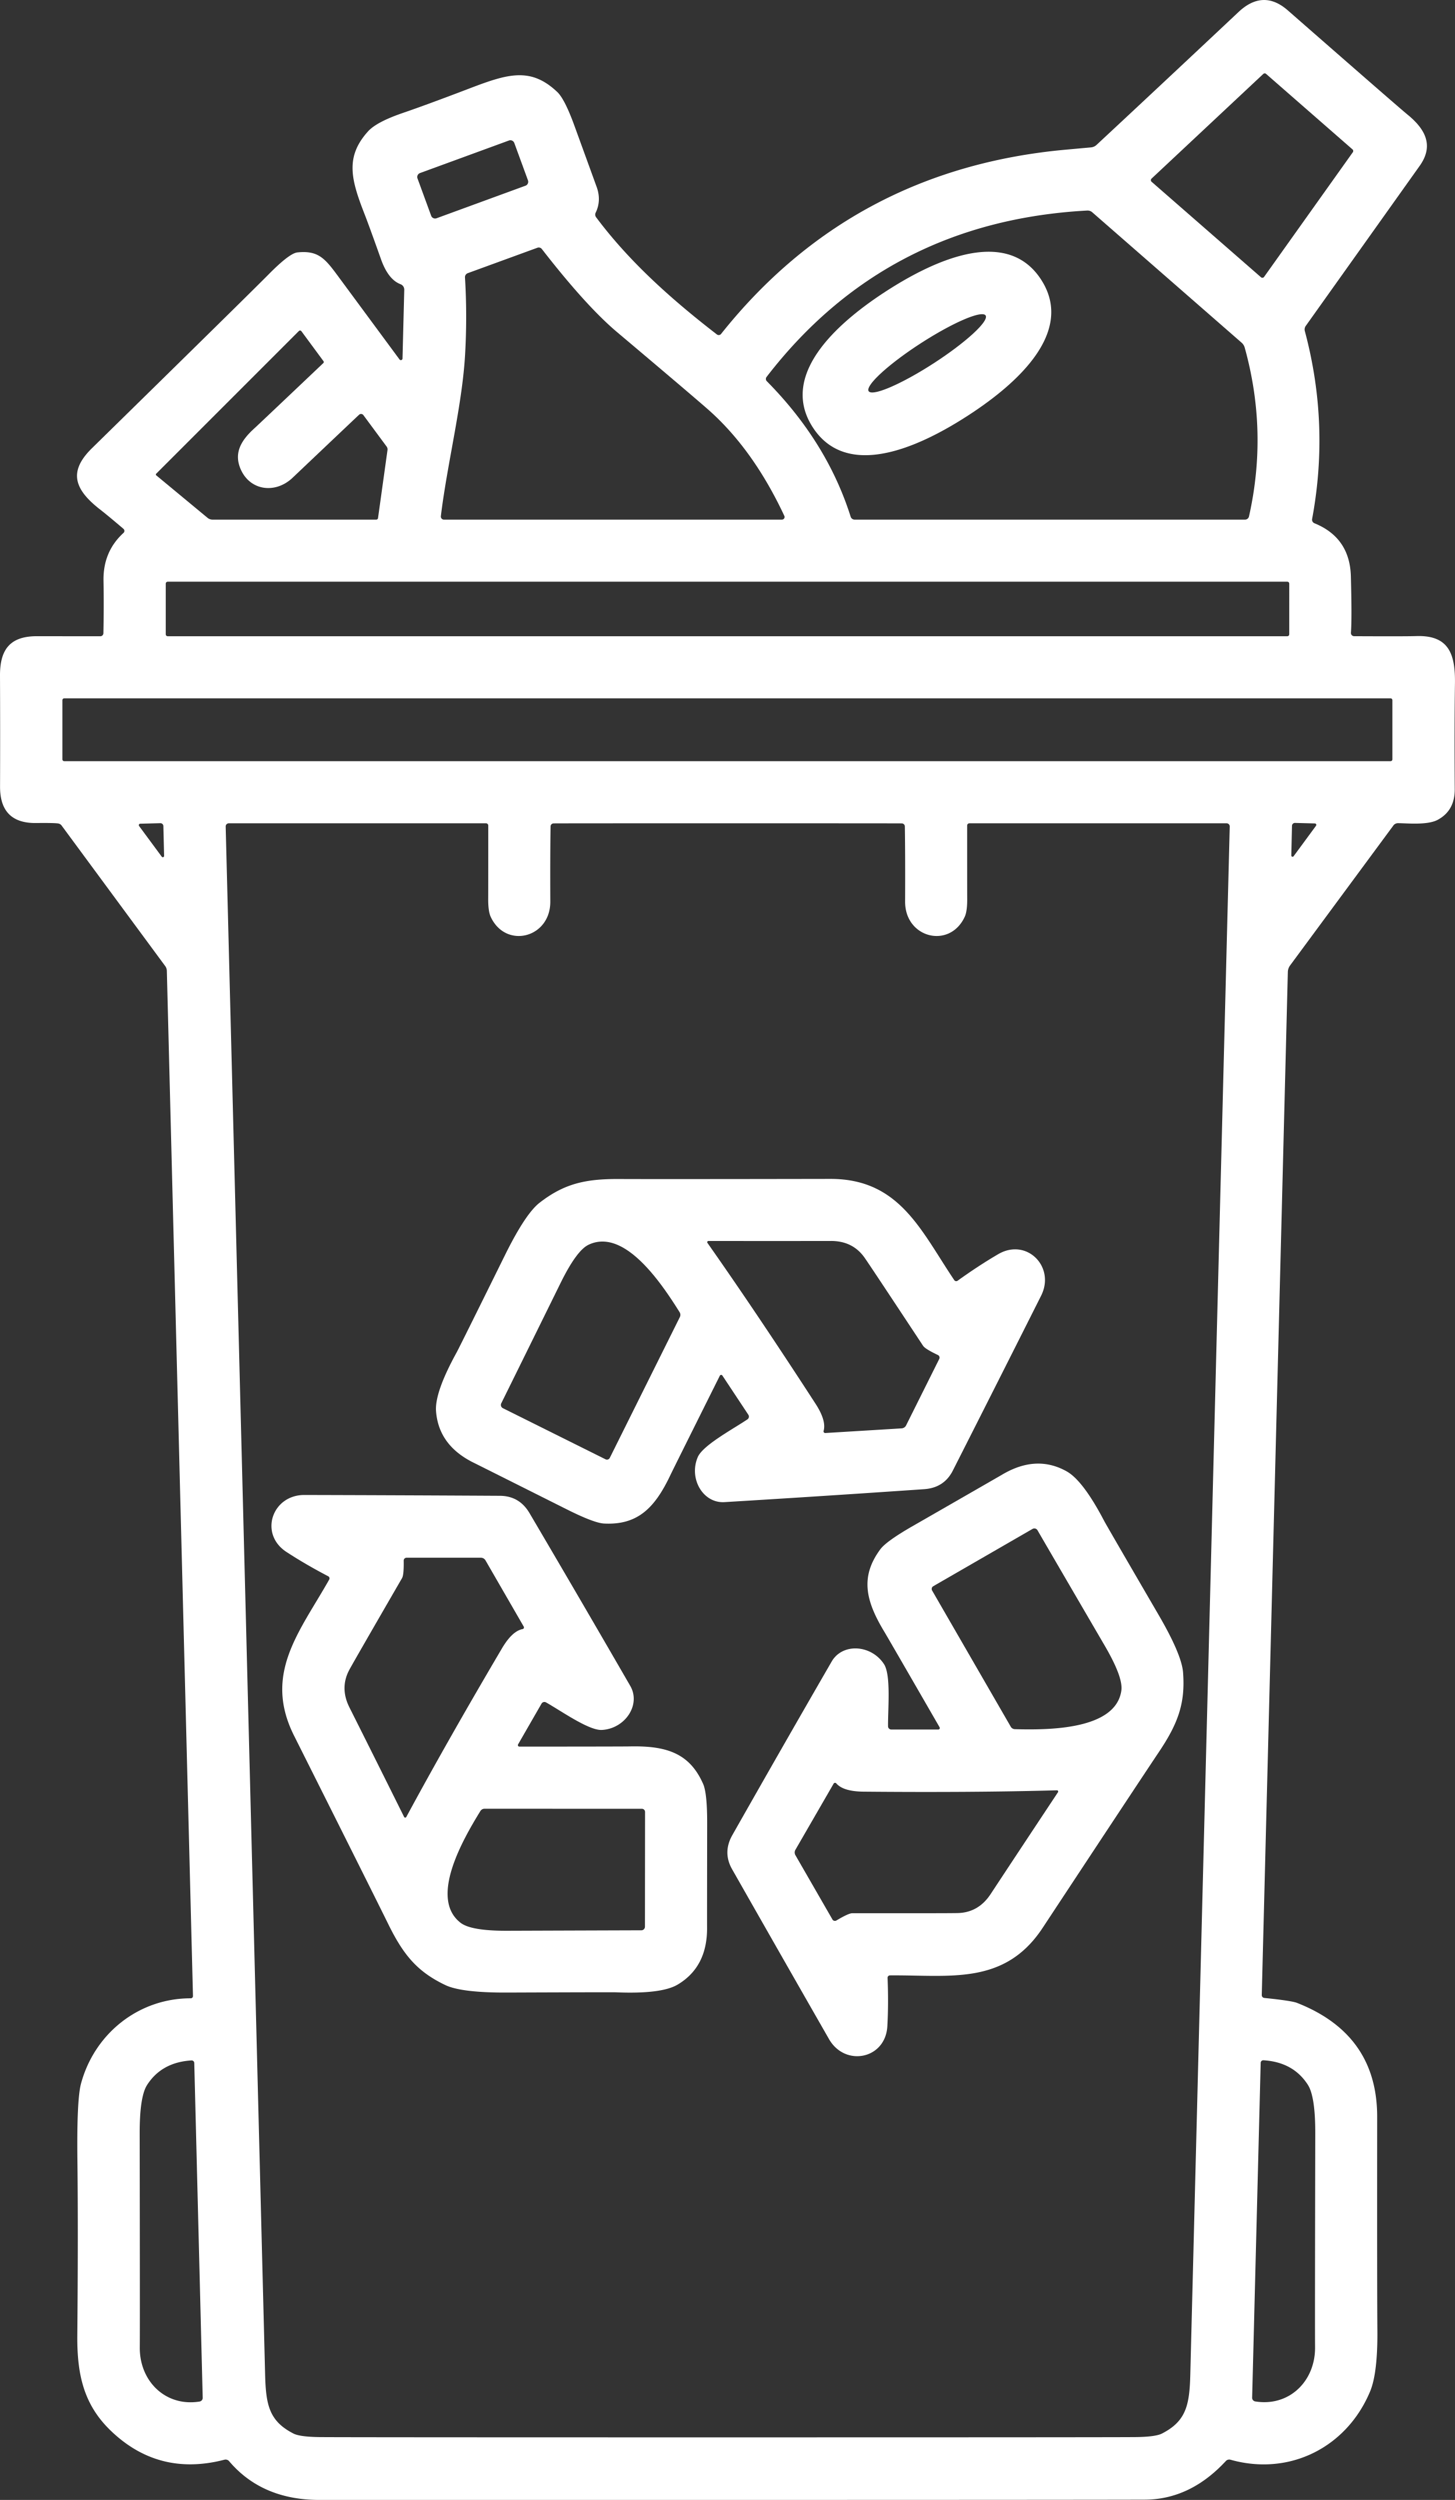 <svg viewBox="239.55 133.53 281.16 483.02" xmlns="http://www.w3.org/2000/svg"><rect x="239.55" y="133.53" width="281.16" height="483.02" fill="#333333" stroke="none"/><g fill="#fff"><path d="m317.33 202.8.34-13.28a1.12 1.12 0 0 0 -.73-1.08q-2.38-.9-3.78-4.86-2.32-6.53-3.21-8.8c-2.59-6.64-3.71-10.97.73-15.88q1.64-1.8 6.64-3.52 4.79-1.64 13.08-4.81c7.31-2.79 11.72-4.12 16.84.74q1.42 1.35 3.26 6.38 4.3 11.82 4.41 12.14.84 2.52-.25 4.78a.87.86 39.7 0 0 .09.91c6.54 8.76 14.86 16.09 23.33 22.63a.58.58 0 0 0 .81-.1q25.36-31.85 66.6-35.6 4.41-.4 4.85-.44a1.84 1.79 20.5 0 0 1.1-.48q11.29-10.5 27.43-25.67 4.77-4.49 9.54-.32 21.45 18.77 23.11 20.12c3.52 2.87 5.14 6.04 2.34 9.95q-9.67 13.59-21.99 30.89a1.2 1.18 55.7 0 0 -.18.99q4.82 18 1.41 36.31a.75.75 0 0 0 .45.83q6.84 2.78 7.04 10.27.22 8.22.01 10.88a.62.62 0 0 0 .62.67q9.8.05 12.01-.02c6.24-.2 7.57 3.39 7.47 9.23q-.12 7.54-.04 20.33.03 4.18-3.33 5.96c-2.01 1.06-6.05.62-7.63.63a1.09 1.08 18.2 0 0 -.9.45l-19.96 27.04a2.24 2.22-26.3 0 0 -.43 1.25l-5.04 197.68a.55.55 0 0 0 .5.56q5.25.54 6.3.95 15.51 6.08 15.5 22.01-.03 33.88.04 41.2.08 8.33-1.42 11.9c-4.51 10.76-15.53 16.38-26.97 13.16a.9.9 0 0 0 -.89.25q-6.88 7.44-15.69 7.47-17.96.06-159.49.05-11.08-.01-17.42-7.48a.9.89-26.9 0 0 -.91-.29q-12.75 3.31-22.02-5.66c-5.13-4.97-6.47-10.72-6.41-18.3q.18-19.98.02-33.87-.14-11.74.69-14.82c2.6-9.67 11.12-16.51 21.2-16.5a.44.43 90 0 0 .44-.45l-5.05-198.06a1.65 1.56-65.3 0 0 -.32-.94l-20.01-27.14a1.04 1.04 0 0 0 -.69-.41q-.91-.12-4.26-.08-6.98.08-6.95-7.05.04-10.79-.01-21.4c-.03-5.29 2.12-7.66 7.19-7.65q12.16.02 12.23.01a.59.58 89.5 0 0 .56-.58q.11-5.32.02-10.14-.1-5.63 3.87-9.25a.53.52 44 0 0 -.02-.79q-3.08-2.62-4.51-3.73c-5-3.89-6.16-7.33-1.58-11.83q30.56-29.96 34.18-33.63 4-4.05 5.53-4.21c4-.42 5.32 1.15 7.81 4.53q10.82 14.66 11.92 16.15a.32.32 0 0 0 .58-.18zm165.89-15.7a.41.41 0 0 0 .6-.07l17.15-24.09a.41.41 0 0 0 -.06-.54l-16.7-14.59a.41.41 0 0 0 -.55.01l-21.59 20.22a.41.41 0 0 0 .01.61zm-144.286-25.939a.81.81 0 0 0 -1.039-.482l-17.185 6.289a.81.81 0 0 0 -.482 1.039l2.639 7.212a.81.81 0 0 0 1.039.482l17.185-6.289a.81.81 0 0 0 .482-1.039zm48.796 46.029q11.64 11.77 16.2 26.18a.81.81 0 0 0 .77.56h75.43a.79.79 0 0 0 .77-.61q3.68-16.39-.82-32.61a2 1.97 13 0 0 -.63-.99l-28.83-25.17a1.37 1.37 0 0 0 -.98-.34q-38.84 2.11-61.96 32.15a.63.63 0 0 0 .05.83zm3.38 26.01q-6.09-13.01-14.9-20.7-3.84-3.35-17.42-14.8-5.99-5.05-14.53-16.05a.77.76-28.6 0 0 -.87-.25l-13.45 4.91a.83.82-11.6 0 0 -.54.81q.45 7.38.02 14.96c-.55 9.68-3.46 21.1-4.68 31.18a.6.6 0 0 0 .6.67h65.31a.51.51 0 0 0 .46-.73zm-121.36-7.82 9.89 8.19a1.54 1.54 0 0 0 .99.36h31.62a.36.35-86.3 0 0 .35-.31l1.83-13.14a.93.92-59.4 0 0 -.17-.67l-4.48-6.06a.57.56 50.3 0 0 -.85-.08q-1.34 1.26-12.84 12.17c-3.27 3.11-8.14 2.56-10-1.58-1.43-3.19.04-5.64 2.64-7.99q.57-.51 13.29-12.58a.29.28 51.4 0 0 .04-.38l-4.27-5.79a.32.32 0 0 0 -.48-.04l-27.58 27.58a.22.21 41.6 0 0 .02.32zm218.93 20.92a.38.38 0 0 0 -.38-.38h-216.34a.38.38 0 0 0 -.38.38v9.78a.38.38 0 0 0 .38.38h216.34a.38.38 0 0 0 .38-.38zm19.93 22.51a.35.35 0 0 0 -.35-.35h-256.3a.35.35 0 0 0 -.35.35v11.44a.35.35 0 0 0 .35.35h256.3a.35.35 0 0 0 .35-.35zm-237.35 30.1-.14-5.78a.57.57 0 0 0 -.59-.55l-3.88.1a.28.28 0 0 0 -.22.45l4.38 5.93a.25.25 0 0 0 .45-.15zm108.91 305.55q71.28 0 78.6-.05 4.03-.03 5.3-.68c4.73-2.41 5.34-5.57 5.49-11.41q3.83-150.7 7.62-299.1a.61.61 0 0 0 -.61-.62h-49.69a.44.44 0 0 0 -.44.44q0 13.49.01 14.01.03 2.53-.49 3.64c-2.93 6.26-11.53 4.07-11.51-2.95q.04-8.75-.05-14.54a.6.59.1 0 0 -.59-.58q-1.25-.02-33.64-.02-32.39 0-33.64.02a.6.59-.1 0 0 -.59.58q-.09 5.79-.05 14.54c.02 7.02-8.58 9.21-11.51 2.95q-.52-1.11-.49-3.64.01-.52.01-14.01a.44.44 0 0 0 -.44-.44h-49.69a.61.61 0 0 0 -.61.62q3.79 148.4 7.62 299.1c.15 5.84.76 9 5.49 11.41q1.27.65 5.3.68 7.32.05 78.6.05zm108.91-305.64a.25.24-26.2 0 0 .44.15l4.34-5.9a.28.28 0 0 0 -.21-.44l-3.86-.1a.57.57 0 0 0 -.58.55zm-5.92 233.28-1.65 64.69a.72.71 5.5 0 0 .61.73c6.52 1.05 11.62-3.88 11.55-10.51q-.04-3.86.04-41.19.02-7.17-1.41-9.44-2.8-4.41-8.59-4.78a.51.51 0 0 0 -.55.5zm-206.07.03a.51.51 0 0 0 -.55-.5q-5.79.37-8.59 4.78-1.43 2.27-1.41 9.43.06 37.33.02 41.19c-.07 6.63 5.03 11.56 11.55 10.51a.72.71-5.4 0 0 .61-.73z"/><path d="m440.74 187.57c7.01 10.84-6.51 21.33-14.26 26.33-7.76 5.01-22.88 13.02-29.88 2.18s6.52-21.33 14.27-26.34c7.76-5 22.87-13.01 29.87-2.17zm-10.729 6.919a13.46 2.3-32.9 0 0 -12.551 5.38 13.46 2.3-32.9 0 0 -10.052 9.242 13.46 2.3-32.9 0 0 12.551-5.38 13.46 2.3-32.9 0 0 10.052-9.242z"/><path d="m379.14 399.3a.29.29 0 0 0 -.49.03q-9.09 18.22-9.5 19.09c-3 6.36-6.28 9.81-12.86 9.48q-1.96-.1-7.31-2.79-16.94-8.49-17.75-8.89-6.91-3.34-7.42-10.02-.28-3.63 4-11.4.49-.89 9.33-18.78 3.93-7.95 6.66-10.09c4.71-3.66 8.75-4.62 15.26-4.6q7.46.04 40.94-.02c13.39-.02 17.49 9.97 23.95 19.56a.46.46 0 0 0 .65.11q4.02-2.89 7.81-5.11c5.52-3.25 11.14 2.43 8.31 8.03q-8.53 16.97-17.03 33.73-1.69 3.37-5.57 3.63-19.39 1.34-38.56 2.5c-4.19.26-6.95-4.58-5.17-8.71 1-2.3 6.82-5.41 9.59-7.28a.64.64 0 0 0 .18-.89zm41.65-3.96q-2.48-1.18-2.87-1.79-10.18-15.42-11.26-16.96-2.3-3.31-6.58-3.29-10.58.02-23.64 0a.24.24 0 0 0 -.19.37q9.46 13.45 20.89 31.08 2.12 3.27 1.56 5.25a.32.32 0 0 0 .32.41l14.75-.9a1.04 1.04 0 0 0 .87-.57l6.41-12.85a.56.55 26 0 0 -.26-.75zm-84.06 10.27 19.84 9.88a.61.61 0 0 0 .81-.27l13.55-27.23a.96.94 42.3 0 0 -.05-.92c-3.43-5.48-10.66-16.37-17.61-13.03q-2.3 1.1-5.39 7.37-9.59 19.47-11.47 23.26a.7.7 0 0 0 .32.94z"/><path d="m420.87 467.7a.29.29 0 0 0 .25-.43q-10.17-17.62-10.67-18.44c-3.64-6.01-4.71-10.64-.8-15.94q1.16-1.58 6.35-4.55 16.42-9.43 17.2-9.89 6.59-3.91 12.44-.65 3.18 1.76 7.29 9.62.47.89 10.5 18.12 4.46 7.66 4.73 11.12c.46 5.94-.97 9.84-4.58 15.25q-4.14 6.19-22.56 34.12c-7.37 11.17-17.95 9.07-29.5 9.17a.46.46 0 0 0 -.46.48q.2 4.94-.04 9.32c-.34 6.39-8.17 7.94-11.28 2.5q-9.43-16.47-18.71-32.79-1.87-3.27.05-6.64 9.58-16.9 19.18-33.51c2.1-3.63 7.65-3.27 10.11.5 1.37 2.1.75 8.66.78 12a.64.64 0 0 0 .64.64zm18.2-38.76-19.18 11.07a.61.61 0 0 0 -.22.83l15.2 26.32a.96.94-14.1 0 0 .79.47c6.46.17 19.52.16 20.58-7.48q.35-2.52-3.16-8.56-10.93-18.74-13.05-22.4a.7.7 0 0 0 -.96-.25zm-37.89 75.65q2.35-1.41 3.08-1.4 18.46.02 20.34-.03 4.02-.09 6.37-3.66 5.82-8.83 13.03-19.7a.24.24 0 0 0 -.2-.36q-16.42.46-37.41.26-3.9-.04-5.24-1.6a.32.32 0 0 0 -.51.05l-7.39 12.79a1.04 1.04 0 0 0 0 1.03l7.16 12.43a.56.55-30.5 0 0 .77.19z"/><path d="m339.66 470.57a.29.29 0 0 0 .25.43q20.35-.01 21.31-.04c7.03-.15 11.57 1.24 14.21 7.27q.79 1.8.77 7.78-.03 18.94-.02 19.85.1 7.66-5.65 11.1-3.12 1.88-11.98 1.51-1.01-.03-20.95.05-8.87.04-12-1.45c-5.38-2.57-8.04-5.76-10.93-11.59q-3.29-6.68-18.3-36.6c-6-11.97 1.11-20.09 6.79-30.15a.46.46 0 0 0 -.18-.64q-4.38-2.29-8.06-4.69c-5.37-3.49-2.8-11.05 3.47-11.02q18.98.05 37.76.16 3.77.02 5.73 3.36 9.86 16.75 19.46 33.37c2.1 3.63-.98 8.26-5.48 8.51-2.51.14-7.88-3.68-10.79-5.32a.64.64 0 0 0 -.88.24zm-22.1-35.5q.05 2.74-.32 3.37-9.25 15.99-10.15 17.65-1.93 3.53-.01 7.35 4.75 9.46 10.56 21.15a.24.24 0 0 0 .42.01q7.81-14.47 18.48-32.57 1.98-3.36 4-3.74a.32.32 0 0 0 .22-.47l-7.39-12.8a1.04 1.04 0 0 0 -.9-.52h-14.36a.56.55 89.5 0 0 -.55.57zm46.62 70.72.02-22.18a.61.61 0 0 0 -.61-.6l-30.42-.01a.96.94-74.1 0 0 -.8.46c-3.39 5.51-9.92 16.84-3.83 21.57q2.01 1.57 9 1.55 21.71-.08 25.95-.09a.7.7 0 0 0 .69-.7z"/></g></svg>